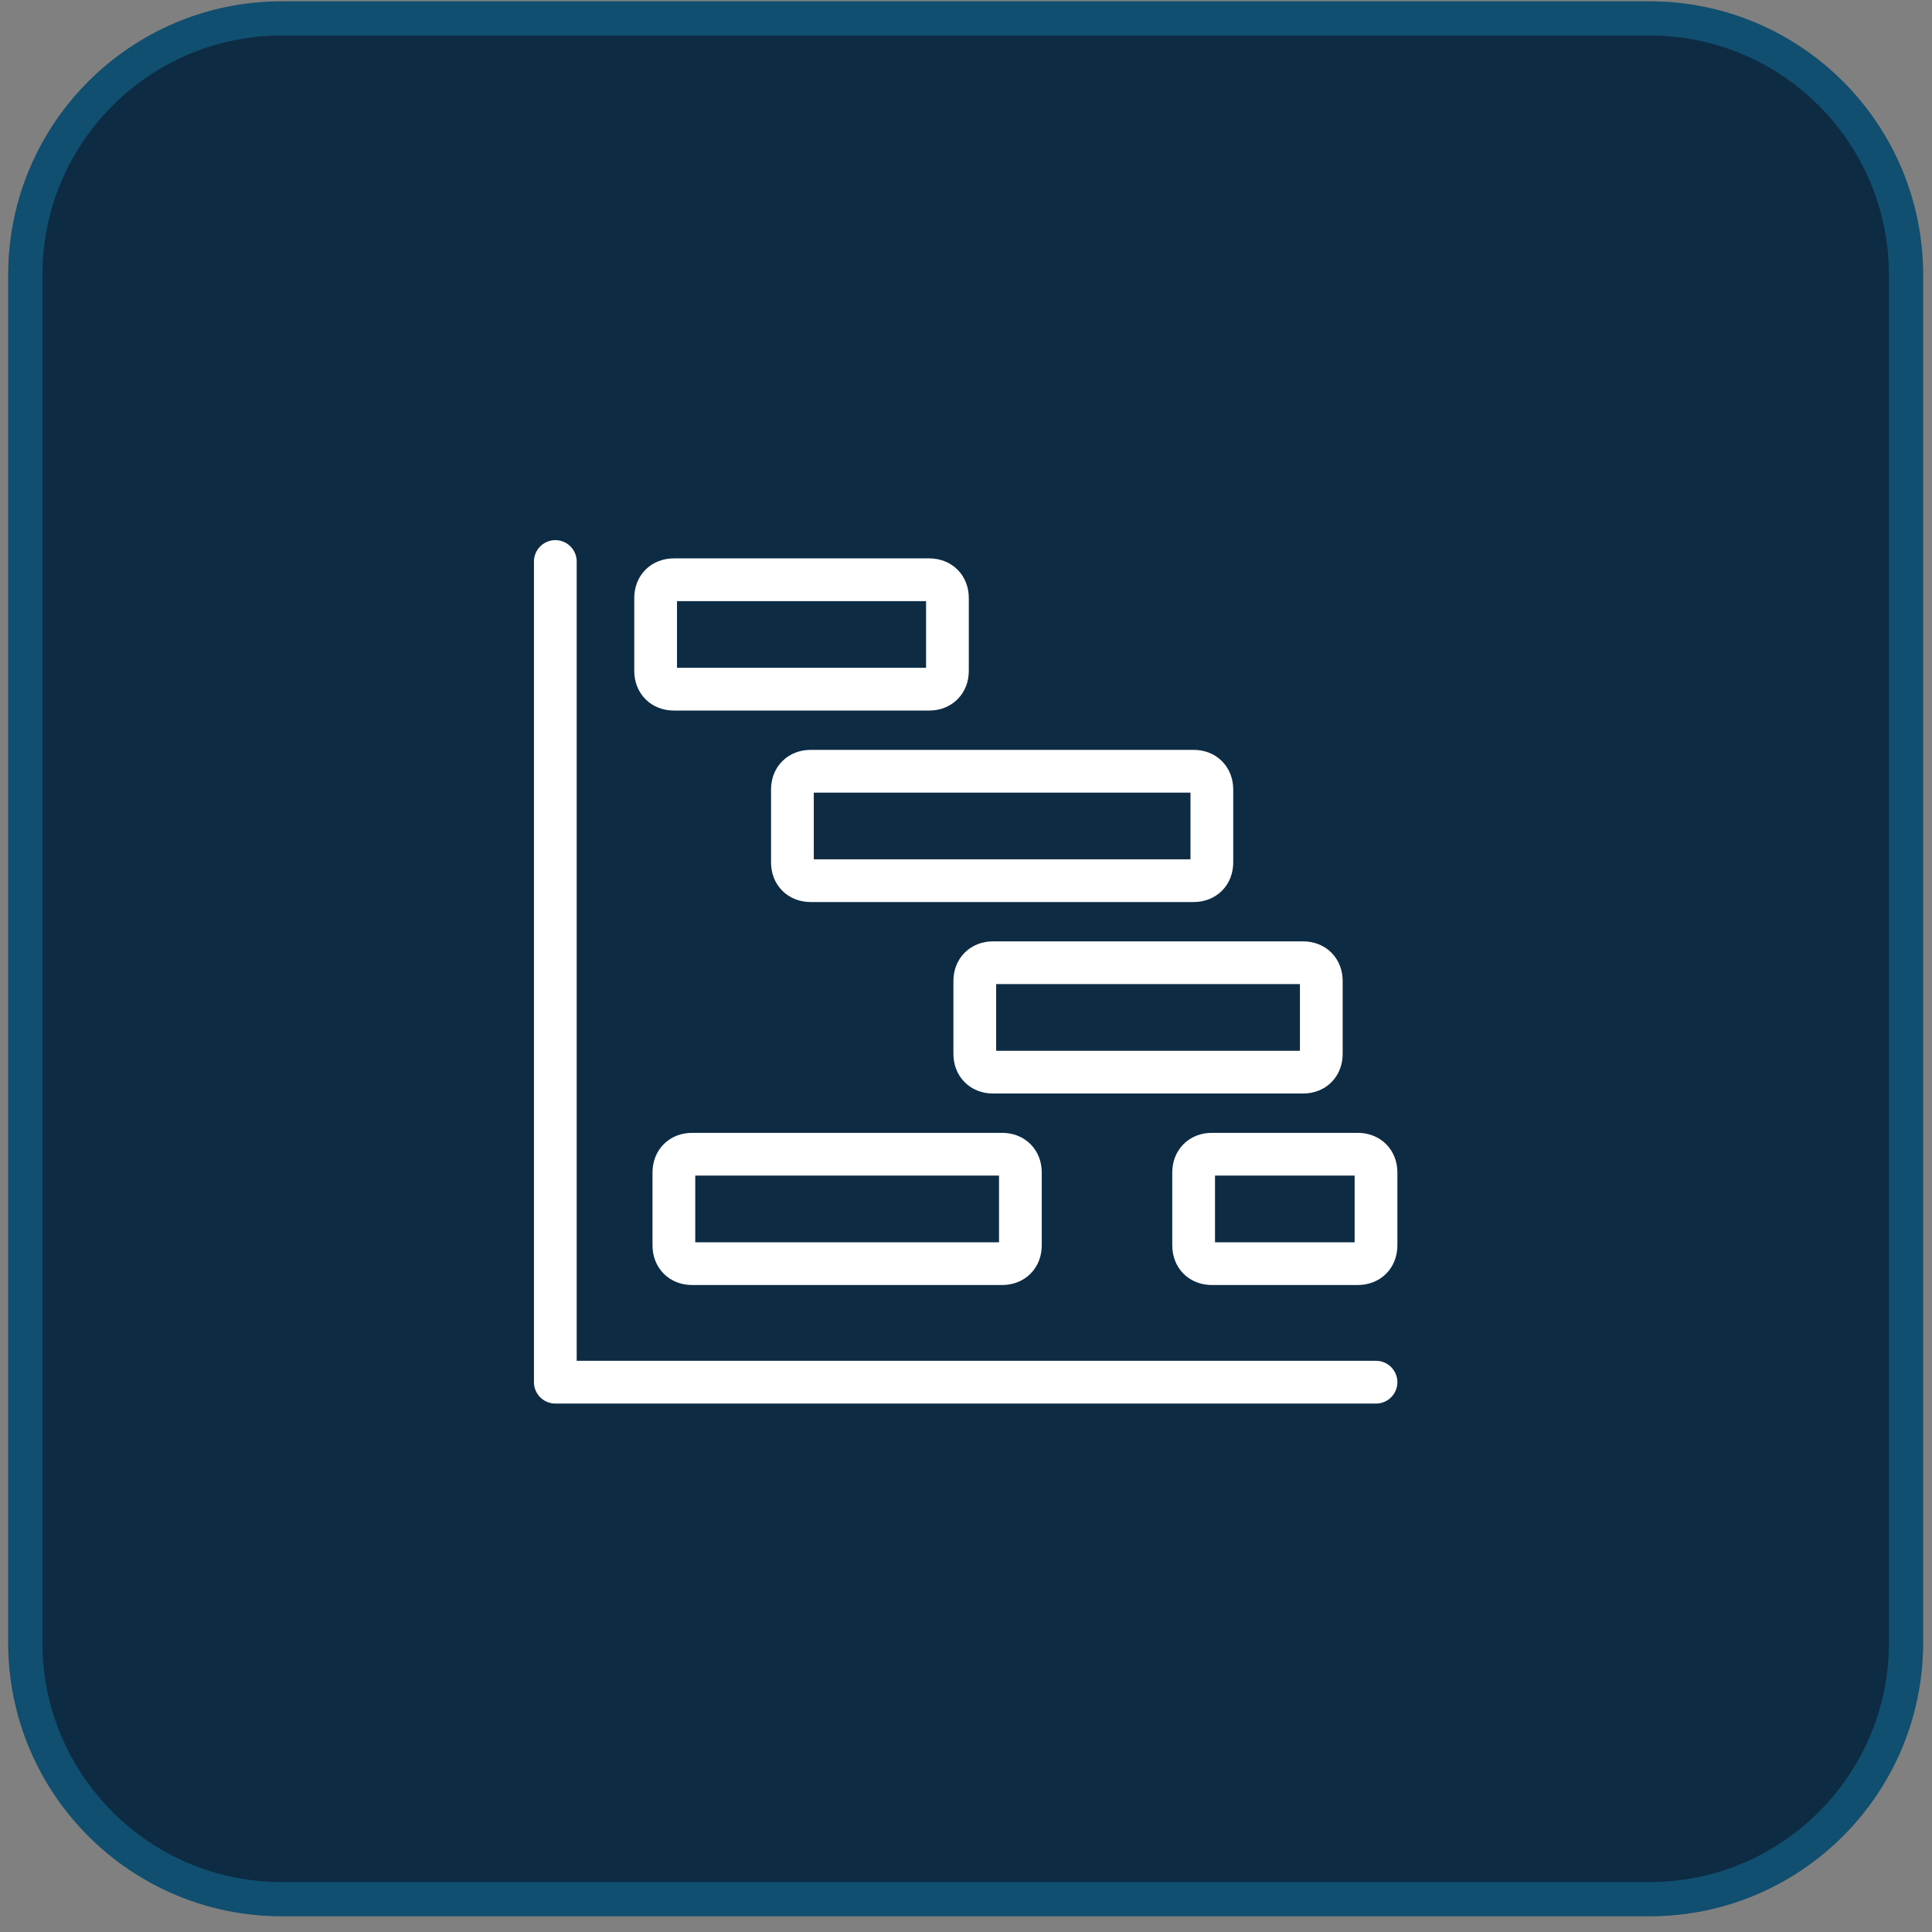 <svg xmlns="http://www.w3.org/2000/svg" fill="none" viewBox="0 0 113 113" height="113" width="113">
<rect x="0" y="0" width="113" height="113" fill="#808080" stroke="none"/>
<path fill="#0E2B44" d="M96.481 0.079H16.48C7.644 0.079 0.48 7.242 0.48 16.079V96.079C0.48 104.915 7.644 112.079 16.48 112.079H96.481C105.317 112.079 112.48 104.915 112.48 96.079V16.079C112.48 7.242 105.317 0.079 96.481 0.079Z"></path>
<path stroke-width="2" stroke-opacity="0.24" stroke="#1AC3FB" d="M16.48 1.079H96.481C104.765 1.079 111.48 7.794 111.48 16.079V96.079C111.48 104.363 104.765 111.079 96.481 111.079H16.48C8.196 111.079 1.48 104.363 1.48 96.079V16.079C1.48 7.794 8.196 1.079 16.48 1.079Z"></path>
<path stroke-linejoin="round" stroke-linecap="round" stroke-width="2.5" stroke="white" d="M32.48 32.842V80.842H80.481M54.347 40.309H39.414C38.774 40.309 38.347 39.882 38.347 39.242V34.976C38.347 34.336 38.774 33.909 39.414 33.909H54.347C54.987 33.909 55.414 34.336 55.414 34.976V39.242C55.414 39.882 54.987 40.309 54.347 40.309ZM69.814 51.509H47.414C46.774 51.509 46.347 51.082 46.347 50.442V46.176C46.347 45.536 46.774 45.109 47.414 45.109H69.814C70.454 45.109 70.88 45.536 70.88 46.176V50.442C70.88 51.082 70.454 51.509 69.814 51.509ZM76.214 62.709H58.081C57.441 62.709 57.014 62.282 57.014 61.642V57.376C57.014 56.736 57.441 56.309 58.081 56.309H76.214C76.854 56.309 77.281 56.736 77.281 57.376V61.642C77.281 62.282 76.854 62.709 76.214 62.709ZM58.614 73.909H40.48C39.84 73.909 39.414 73.482 39.414 72.842V68.576C39.414 67.936 39.84 67.509 40.48 67.509H58.614C59.254 67.509 59.681 67.936 59.681 68.576V72.842C59.681 73.482 59.254 73.909 58.614 73.909ZM79.414 73.909H70.88C70.24 73.909 69.814 73.482 69.814 72.842V68.576C69.814 67.936 70.24 67.509 70.88 67.509H79.414C80.054 67.509 80.481 67.936 80.481 68.576V72.842C80.481 73.482 80.054 73.909 79.414 73.909Z"></path>
</svg>

